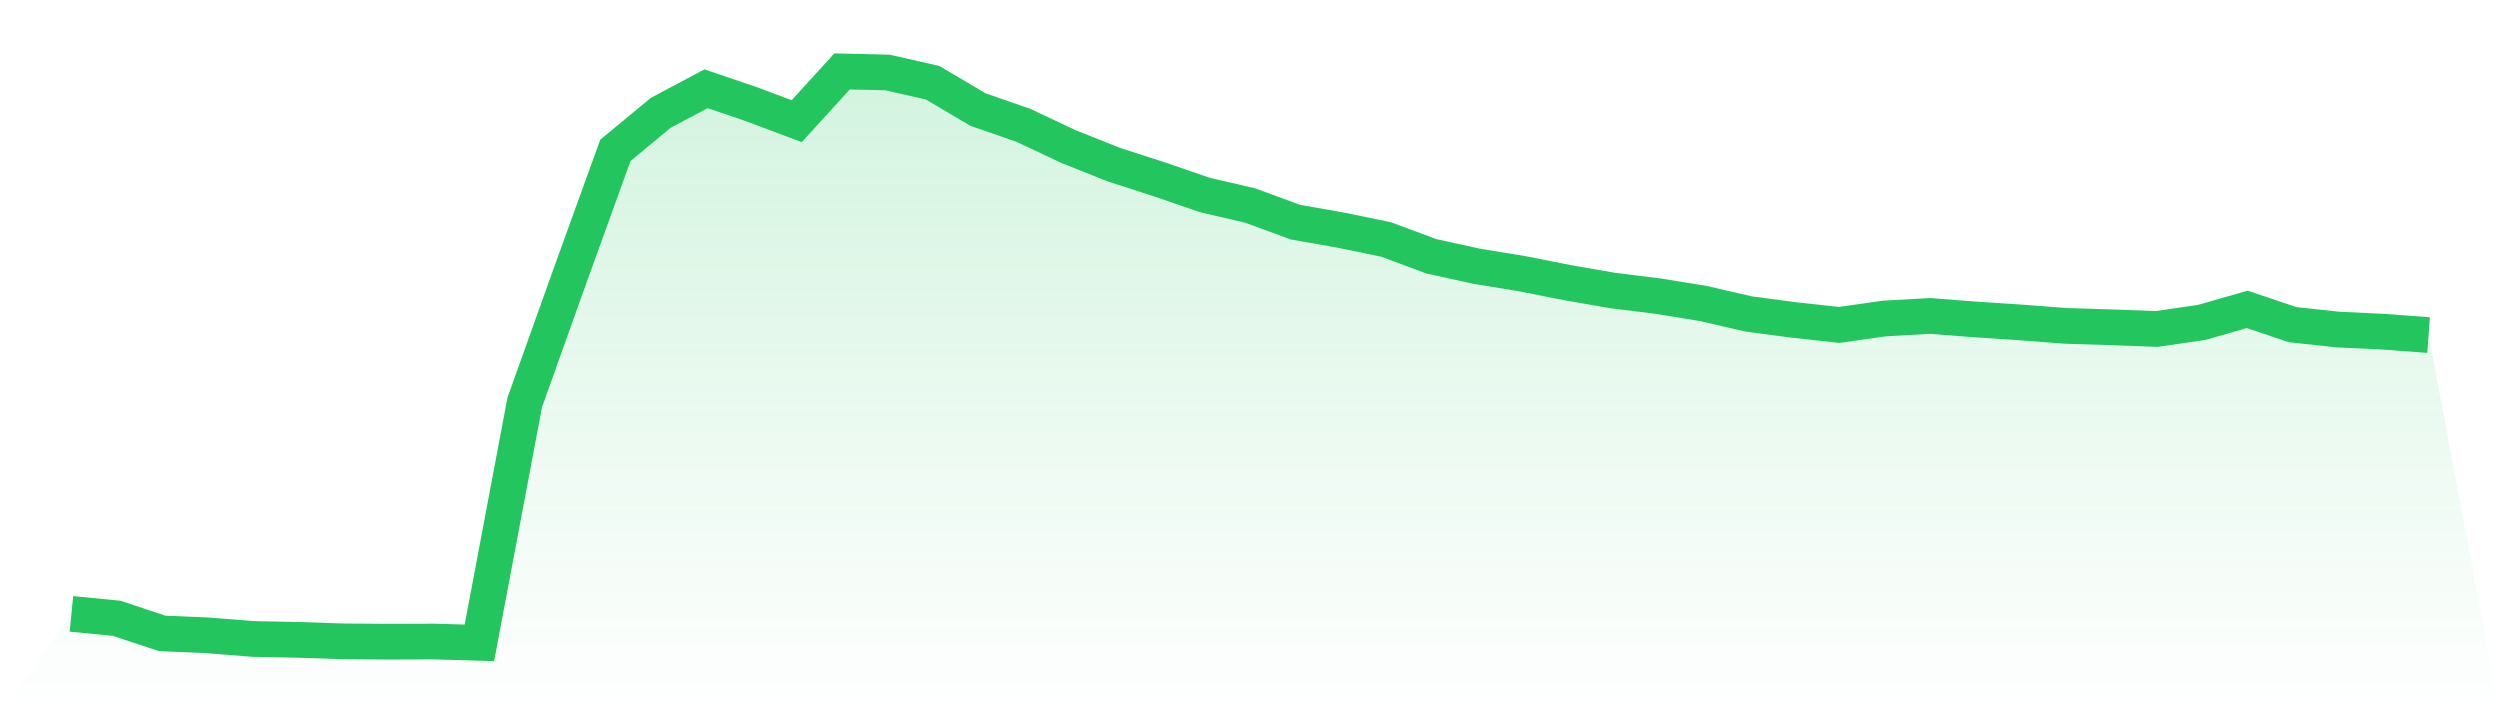 <svg viewBox="0 0 140 40" xmlns="http://www.w3.org/2000/svg">
<defs>
<linearGradient id="gradient" x1="0" x2="0" y1="0" y2="1">
<stop offset="0%" stop-color="#22c55e" stop-opacity="0.2"/>
<stop offset="100%" stop-color="#22c55e" stop-opacity="0"/>
</linearGradient>
</defs>
<path d="M4,34.376 L4,34.376 L6.538,34.626 L9.077,35.469 L11.615,35.578 L14.154,35.781 L16.692,35.832 L19.231,35.916 L21.769,35.934 L24.308,35.926 L26.846,36 L29.385,22.535 L31.923,15.435 L34.462,8.419 L37,6.319 L39.538,4.97 L42.077,5.833 L44.615,6.787 L47.154,4 L49.692,4.059 L52.231,4.634 L54.769,6.137 L57.308,7.017 L59.846,8.212 L62.385,9.223 L64.923,10.042 L67.462,10.917 L70,11.506 L72.538,12.439 L75.077,12.886 L77.615,13.409 L80.154,14.352 L82.692,14.91 L85.231,15.326 L87.769,15.827 L90.308,16.268 L92.846,16.583 L95.385,16.994 L97.923,17.582 L100.462,17.918 L103,18.195 L105.538,17.834 L108.077,17.693 L110.615,17.888 L113.154,18.056 L115.692,18.249 L118.231,18.327 L120.769,18.423 L123.308,18.052 L125.846,17.324 L128.385,18.181 L130.923,18.454 L133.462,18.575 L136,18.763 L140,40 L0,40 z" fill="url(#gradient)"/>
<path d="M4,34.376 L4,34.376 L6.538,34.626 L9.077,35.469 L11.615,35.578 L14.154,35.781 L16.692,35.832 L19.231,35.916 L21.769,35.934 L24.308,35.926 L26.846,36 L29.385,22.535 L31.923,15.435 L34.462,8.419 L37,6.319 L39.538,4.97 L42.077,5.833 L44.615,6.787 L47.154,4 L49.692,4.059 L52.231,4.634 L54.769,6.137 L57.308,7.017 L59.846,8.212 L62.385,9.223 L64.923,10.042 L67.462,10.917 L70,11.506 L72.538,12.439 L75.077,12.886 L77.615,13.409 L80.154,14.352 L82.692,14.91 L85.231,15.326 L87.769,15.827 L90.308,16.268 L92.846,16.583 L95.385,16.994 L97.923,17.582 L100.462,17.918 L103,18.195 L105.538,17.834 L108.077,17.693 L110.615,17.888 L113.154,18.056 L115.692,18.249 L118.231,18.327 L120.769,18.423 L123.308,18.052 L125.846,17.324 L128.385,18.181 L130.923,18.454 L133.462,18.575 L136,18.763" fill="none" stroke="#22c55e" stroke-width="2"/>
</svg>
